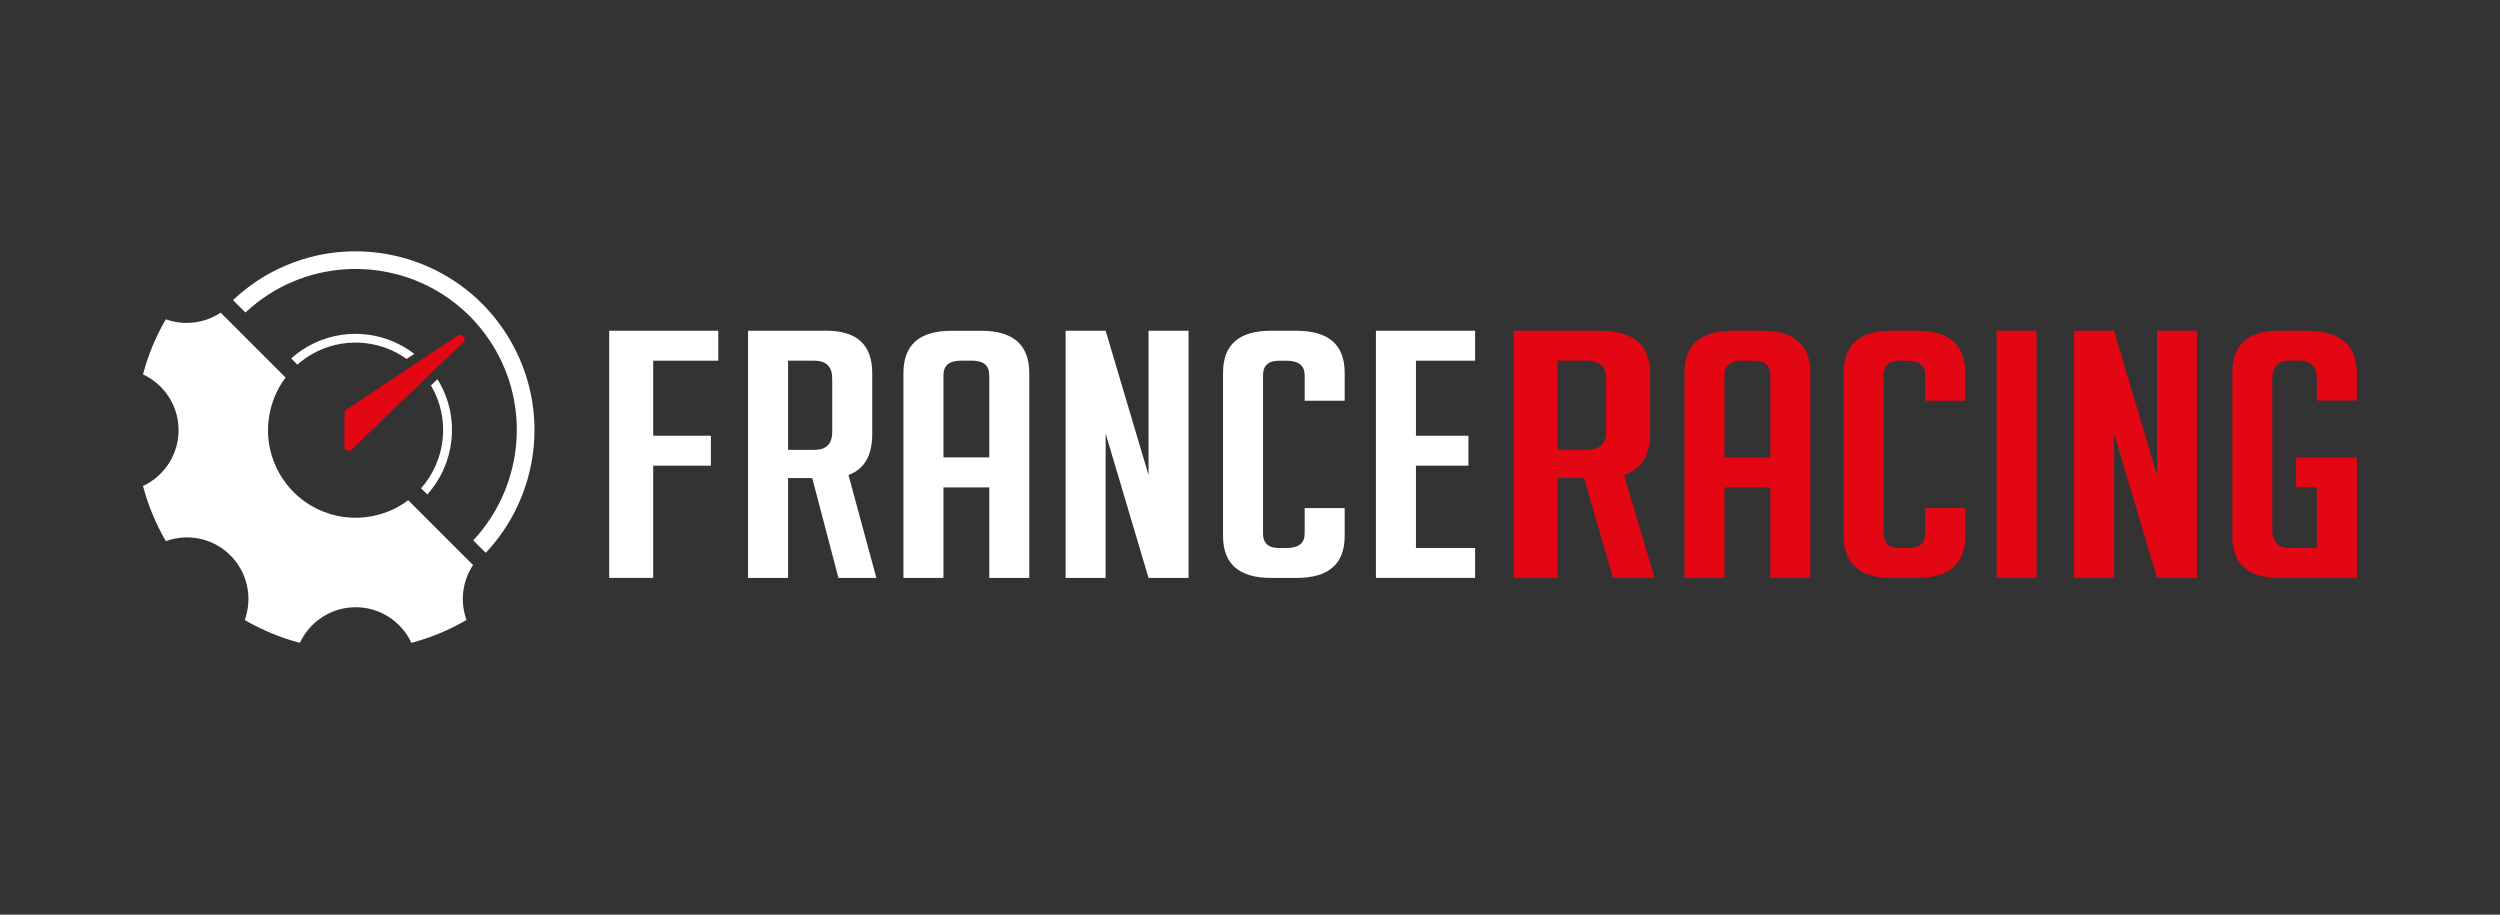 <?xml version="1.0" encoding="UTF-8"?>
<svg id="Calque_1" data-name="Calque 1" xmlns="http://www.w3.org/2000/svg" viewBox="0 0 464.87 170.08">
  <rect x="0" y="0" width="464.87" height="170.08" fill="#333333" stroke="none"/>
  <defs>
    <style>
      .cls-1 {
        fill: #fff;
      }

      .cls-2 {
        fill: #e30613;
      }
    </style>
  </defs>
  <polygon class="cls-1" points="132.19 81.02 132.19 86.59 121.46 86.59 121.46 107.46 113.28 107.46 113.28 61.5 133.56 61.5 133.56 67.07 121.46 67.07 121.46 81.02 132.19 81.02"/>
  <path class="cls-1" d="M139.1,61.5h14.57c5.68,0,8.52,2.62,8.52,7.87v11.33c0,4.01-1.47,6.55-4.42,7.62l5.19,19.14h-7.05l-4.88-18.56h-4.49v18.56h-7.44v-45.96ZM146.54,83.65h4.88c2.22,0,3.33-1.11,3.33-3.33v-9.92c0-2.22-1.11-3.33-3.33-3.33h-4.88v16.58Z"/>
  <path class="cls-1" d="M175.43,107.46h-7.44v-38.08c0-5.25,2.97-7.87,8.91-7.87h5.58c5.94,0,8.91,2.62,8.91,7.87v38.08h-7.44v-16.83h-8.52v16.83ZM183.95,85.05v-15.3c0-1.79-1.08-2.69-3.25-2.69h-2.01c-2.17,0-3.26.9-3.26,2.69v15.3h8.52Z"/>
  <polygon class="cls-1" points="255.85 107.46 255.85 61.5 274.29 61.5 274.29 67.07 263.29 67.07 263.29 81.02 273.05 81.02 273.05 86.59 263.29 86.59 263.29 101.89 274.29 101.89 274.29 107.46 255.85 107.46"/>
  <path class="cls-2" d="M281.44,61.5h16.02c6.25,0,9.37,2.62,9.37,7.87v11.33c0,4.01-1.62,6.55-4.86,7.62l5.71,19.14h-7.75l-5.37-18.56h-4.94v18.56h-8.18v-45.96ZM289.62,83.64h5.37c2.44,0,3.66-1.11,3.66-3.33v-9.92c0-2.22-1.22-3.33-3.66-3.33h-5.37v16.58Z"/>
  <path class="cls-2" d="M320.67,107.46h-7.44v-38.09c0-5.25,2.97-7.87,8.91-7.87h5.58c5.94,0,8.91,2.62,8.91,7.87v38.09h-7.44v-16.83h-8.52v16.83ZM329.19,85.05v-15.3c0-1.79-1.08-2.69-3.25-2.69h-2.01c-2.17,0-3.26.9-3.26,2.69v15.3h8.52Z"/>
  <rect class="cls-2" x="371.26" y="61.5" width="7.44" height="45.96"/>
  <path class="cls-2" d="M426.96,90.62v-5.57h11.31v22.4h-14.57c-5.73,0-8.6-2.58-8.6-7.74v-30.34c0-5.25,2.87-7.87,8.6-7.87h5.11c6.3,0,9.45,2.67,9.45,8v4.99h-7.44v-4.1c0-2.22-1.06-3.33-3.18-3.33h-1.86c-2.17,0-3.25,1.11-3.25,3.33v28.16c0,2.22,1.08,3.33,3.25,3.33h5.04v-11.27h-3.87Z"/>
  <polygon class="cls-1" points="213.57 61.5 213.57 88.34 205.59 61.5 198.75 61.5 198.15 61.5 198.15 107.46 205.59 107.46 205.59 80.62 213.57 107.46 220.41 107.46 221.01 107.46 221.01 61.5 213.57 61.5"/>
  <polygon class="cls-2" points="401.09 61.5 401.09 88.34 393.11 61.5 386.26 61.5 385.67 61.5 385.67 107.46 393.11 107.46 393.11 80.61 401.09 107.46 407.93 107.46 408.52 107.46 408.52 61.5 401.09 61.5"/>
  <path class="cls-1" d="M241.13,61.5h-4.8c-5.94,0-8.91,2.6-8.91,7.81v30.34h0c0,5.21,2.97,7.81,8.91,7.81h4.8c5.94,0,8.91-2.6,8.91-7.81h0v-5.18h-7.44v4.74c0,1.79-1.11,2.69-3.33,2.69h-1.47c-1.96,0-2.94-.9-2.94-2.69v-29.44c0-1.79.98-2.69,2.94-2.69h1.47c2.22,0,3.33.9,3.33,2.69v4.74h7.44v-5.19c0-5.21-2.97-7.81-8.91-7.81"/>
  <path class="cls-2" d="M357.62,61.53c-.35-.02-.71-.03-1.08-.03h-4.8c-.37,0-.73,0-1.08.03-5.22.3-7.83,2.9-7.83,7.78v30.34c0,4.88,2.61,7.48,7.83,7.78.35.02.71.03,1.08.03h4.8c.37,0,.73-.01,1.08-.03,5.22-.3,7.83-2.9,7.83-7.78v-5.18h-7.44v4.74c0,1.79-1.11,2.69-3.33,2.69h-1.47c-.98,0-1.72-.22-2.21-.67-.49-.45-.74-1.12-.74-2.02v-29.44c0-1.12.38-1.89,1.15-2.31.46-.25,1.06-.38,1.79-.38h1.47c2.22,0,3.33.9,3.33,2.69v4.74h7.44v-5.18c0-4.88-2.61-7.47-7.83-7.78"/>
  <path class="cls-1" d="M45.63,58.12c1.66-1.55,3.48-2.93,5.5-4.09,11.74-6.78,26.62-4.83,36.19,4.74,1.85,1.85,3.45,3.94,4.78,6.23,6.75,11.7,4.68,26.09-4.1,35.48l2.32,2.32c9.82-10.41,12.14-26.4,4.61-39.43-1.49-2.58-3.28-4.89-5.29-6.91-10.38-10.38-26.81-12.96-40.14-5.27-2.28,1.32-4.33,2.88-6.17,4.61l2.31,2.31Z"/>
  <path class="cls-1" d="M87.95,105.06h.01s-2.32-2.31-2.32-2.31l-8.58-8.58-1.16-1.16c-.52.39-1.06.76-1.63,1.09-6.38,3.68-14.46,2.62-19.66-2.58-1-1-1.88-2.14-2.6-3.39-3.36-5.82-2.71-12.87,1.09-17.93l-1.17-1.17-8.58-8.58-2.31-2.31c-3.04,2.01-6.84,2.45-10.21,1.23-1.88,3.22-3.3,6.67-4.24,10.25,3.77,1.76,6.45,5.52,6.61,9.97.16,4.73-2.57,8.89-6.61,10.78.91,3.44,2.27,6.83,4.14,10.06.04.06.08.12.11.19,3.91-1.42,8.46-.66,11.72,2.38,3.46,3.23,4.47,8.1,2.95,12.29,3.22,1.88,6.67,3.3,10.25,4.24,1.76-3.77,5.52-6.45,9.97-6.61,4.73-.17,8.89,2.57,10.77,6.61,3.44-.91,6.83-2.27,10.06-4.14.06-.04.12-.08.19-.11-1.22-3.34-.82-7.14,1.21-10.21"/>
  <g>
    <path class="cls-1" d="M81.33,70.52l-1.2,1.16c.03.05.07.11.1.16,3.59,6.22,2.59,13.84-1.93,18.95l1.16,1.16c5.04-5.61,6.16-14.03,2.19-20.92-.1-.17-.21-.34-.31-.5Z"/>
    <path class="cls-1" d="M75.61,66.75l1.43-.95c-5.58-4.29-13.41-5.06-19.89-1.33-1.1.63-2.09,1.37-3,2.18l1.15,1.15c.81-.71,1.69-1.36,2.66-1.92,5.6-3.23,12.52-2.81,17.64.86Z"/>
  </g>
  <path class="cls-2" d="M85.99,63.78l-20.69,19.91c-.13.09-.29.13-.44.13-.14,0-.28-.03-.4-.1-.27-.15-.43-.43-.43-.73l.03-6.15c0-.34.21-.64.52-.77l20.66-13.76c.06-.02.12-.04.19-.05.05,0,.09-.01.13-.01.02,0,.03,0,.05,0,.44.02.79.39.79.83,0,.3-.16.57-.41.71Z"/>
</svg>
